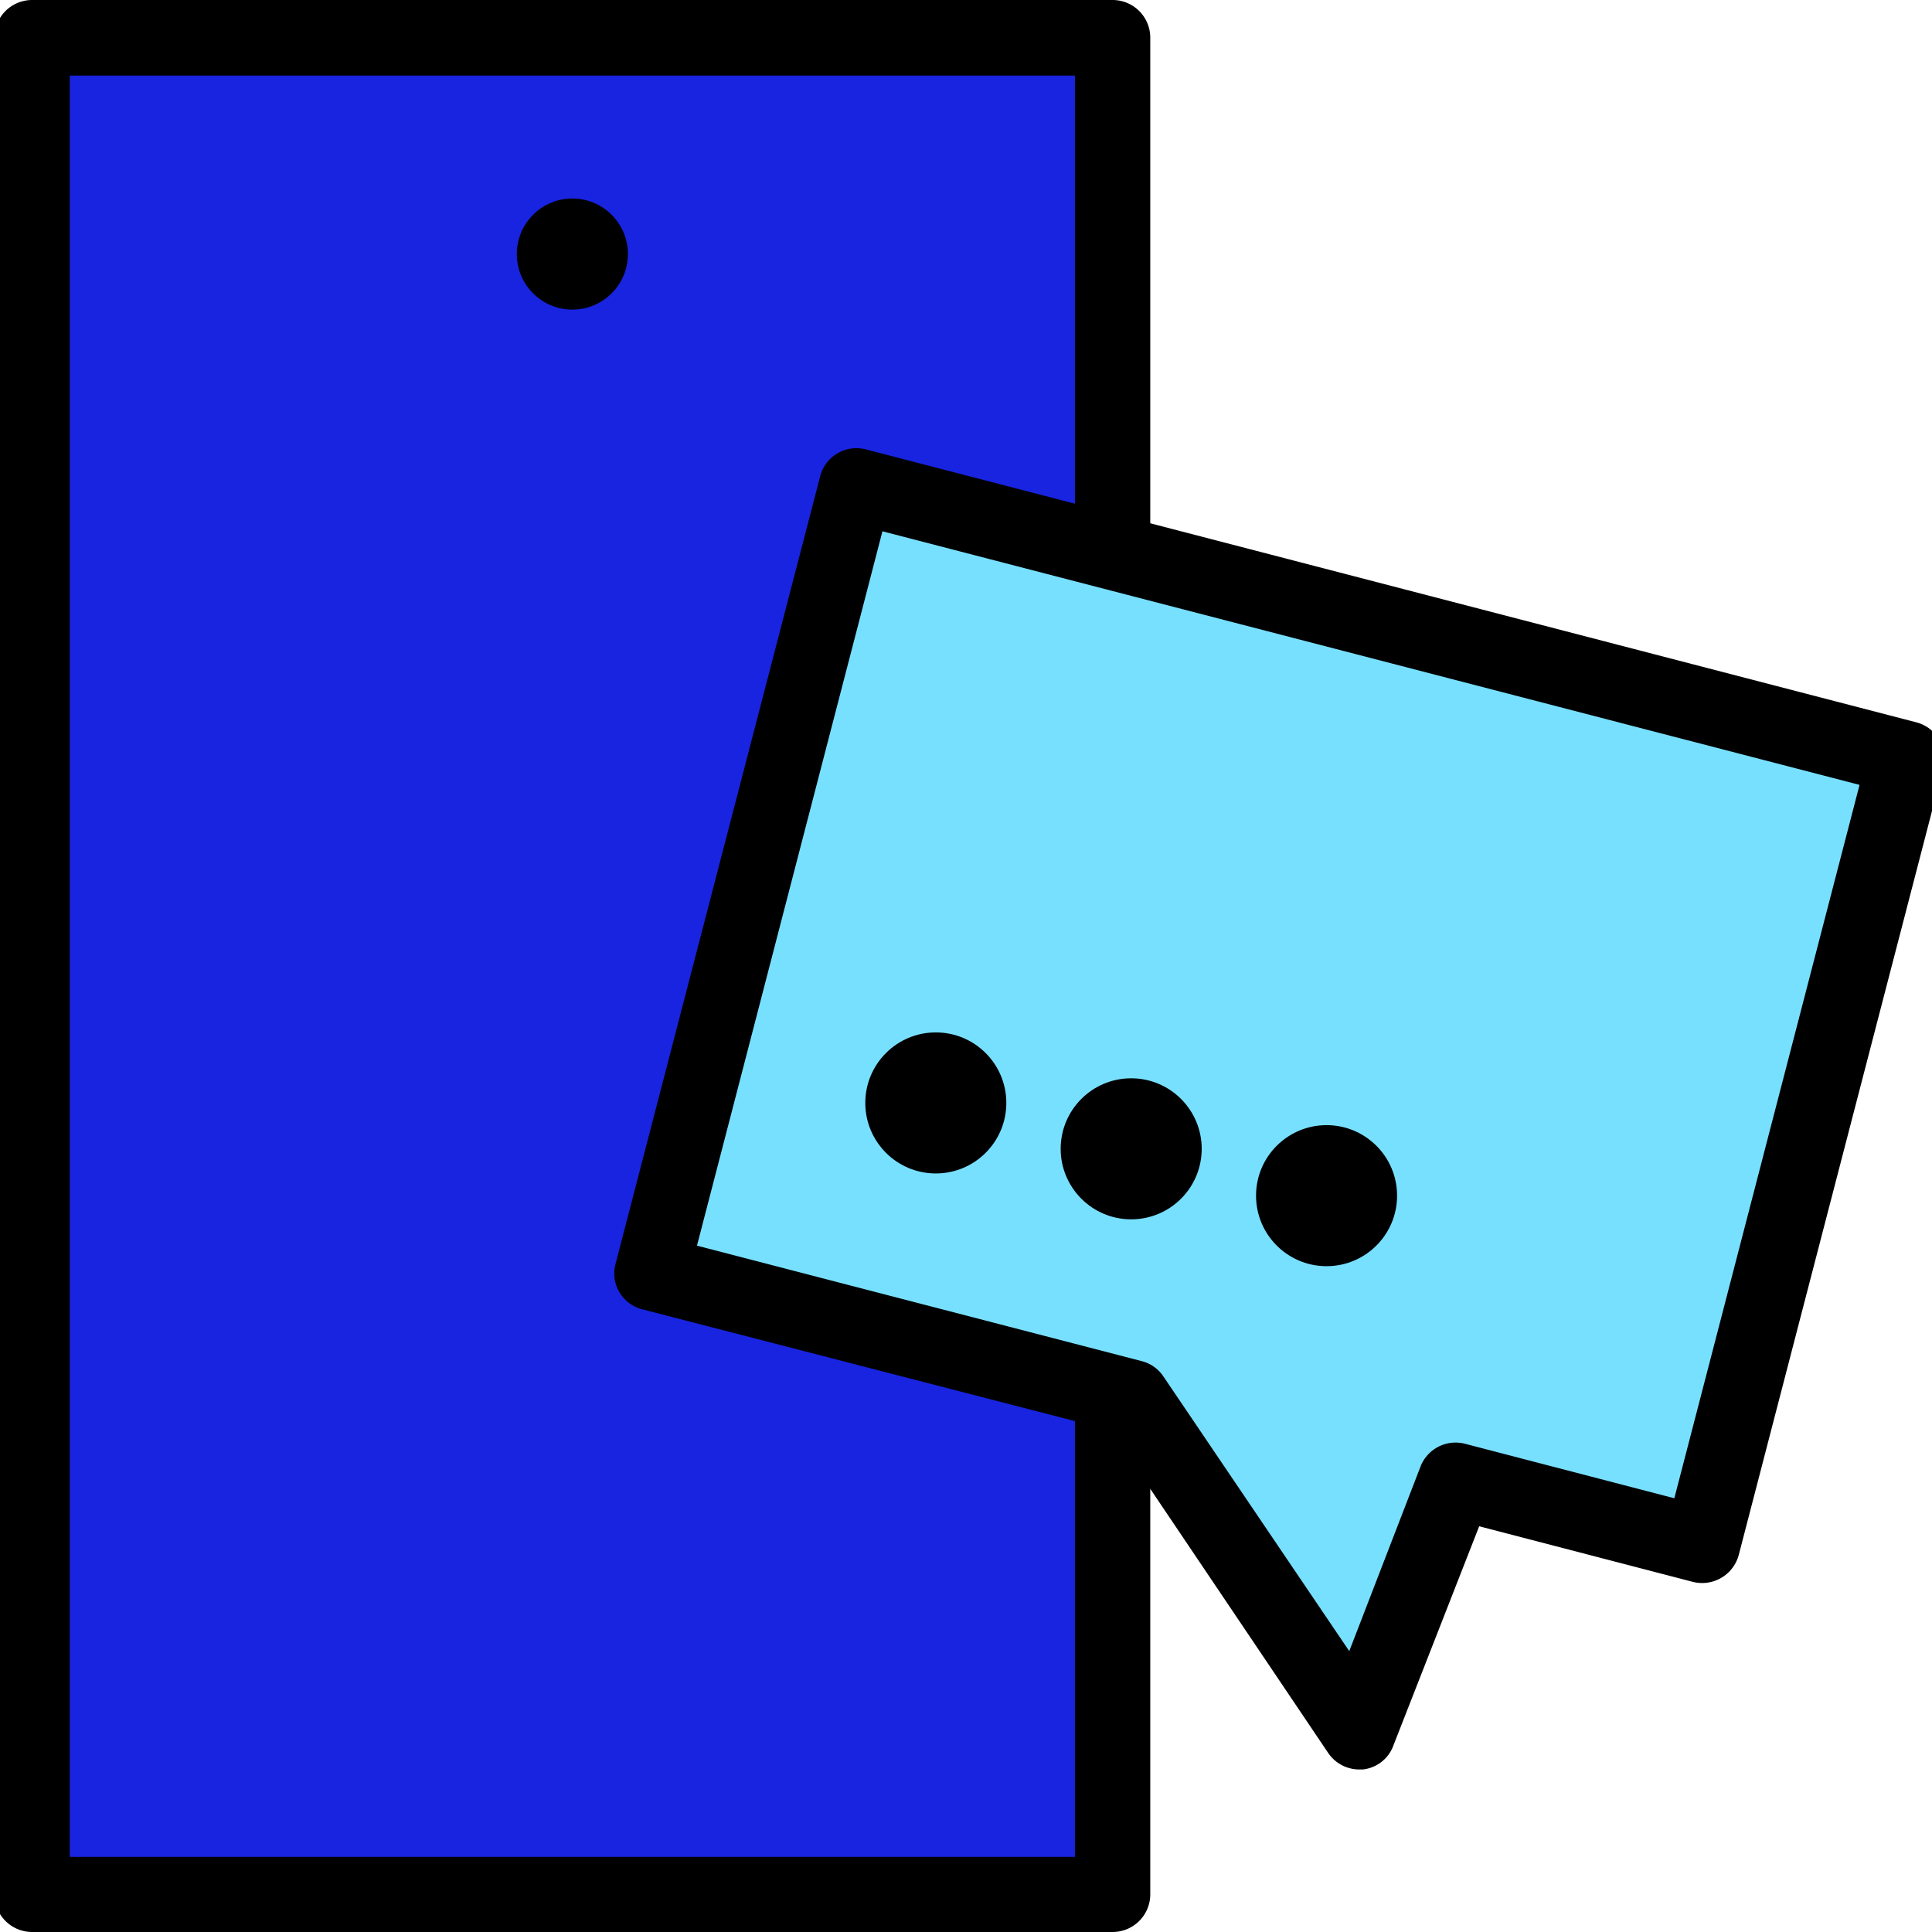 <?xml version="1.0" encoding="UTF-8"?>
<svg xmlns="http://www.w3.org/2000/svg" id="Layer_1" data-name="Layer 1" viewBox="0 0 80 80">
  <defs>
    <style>.cls-1{fill:#1824df;}.cls-2{fill:#78e0ff;}</style>
  </defs>
  <rect class="cls-1" x="1.33" y="1.57" width="44.74" height="76.88"></rect>
  <path d="M46.07,80H1.33A1.56,1.56,0,0,1-.23,78.45V1.57A1.56,1.56,0,0,1,1.33,0H46.07a1.56,1.56,0,0,1,1.56,1.56V78.45A1.56,1.56,0,0,1,46.07,80ZM2.89,76.89H44.51V3.13H2.89Z"></path>
  <circle cx="23.7" cy="10.52" r="2.3"></circle>
  <polygon class="cls-2" points="78.16 31.99 34.67 20.69 26.2 53.3 46.12 58.47 55.49 72.31 59.5 61.94 69.69 64.59 78.16 31.99"></polygon>
  <path d="M56.25,73.27A1.56,1.56,0,0,1,55,72.59l-9-13.36-19.35-5a1.55,1.55,0,0,1-1-.72,1.52,1.52,0,0,1-.16-1.18l8.47-32.6a1.55,1.55,0,0,1,1.9-1.12l43.49,11.3a1.55,1.55,0,0,1,1.11,1.9L72,64.38a1.57,1.57,0,0,1-1.91,1.12l-8.84-2.3L57.7,72.27a1.52,1.52,0,0,1-1.27,1ZM28.86,51.58l18.41,4.78a1.53,1.53,0,0,1,.9.63l7.7,11.38,2.93-7.59a1.56,1.56,0,0,1,1.85-1l8.68,2.26L77,32.5,36.54,22Z"></path>
  <circle cx="38.75" cy="45.67" r="2.92"></circle>
  <circle cx="46.84" cy="47.57" r="2.92"></circle>
  <circle cx="54.93" cy="49.51" r="2.92"></circle>
</svg>
